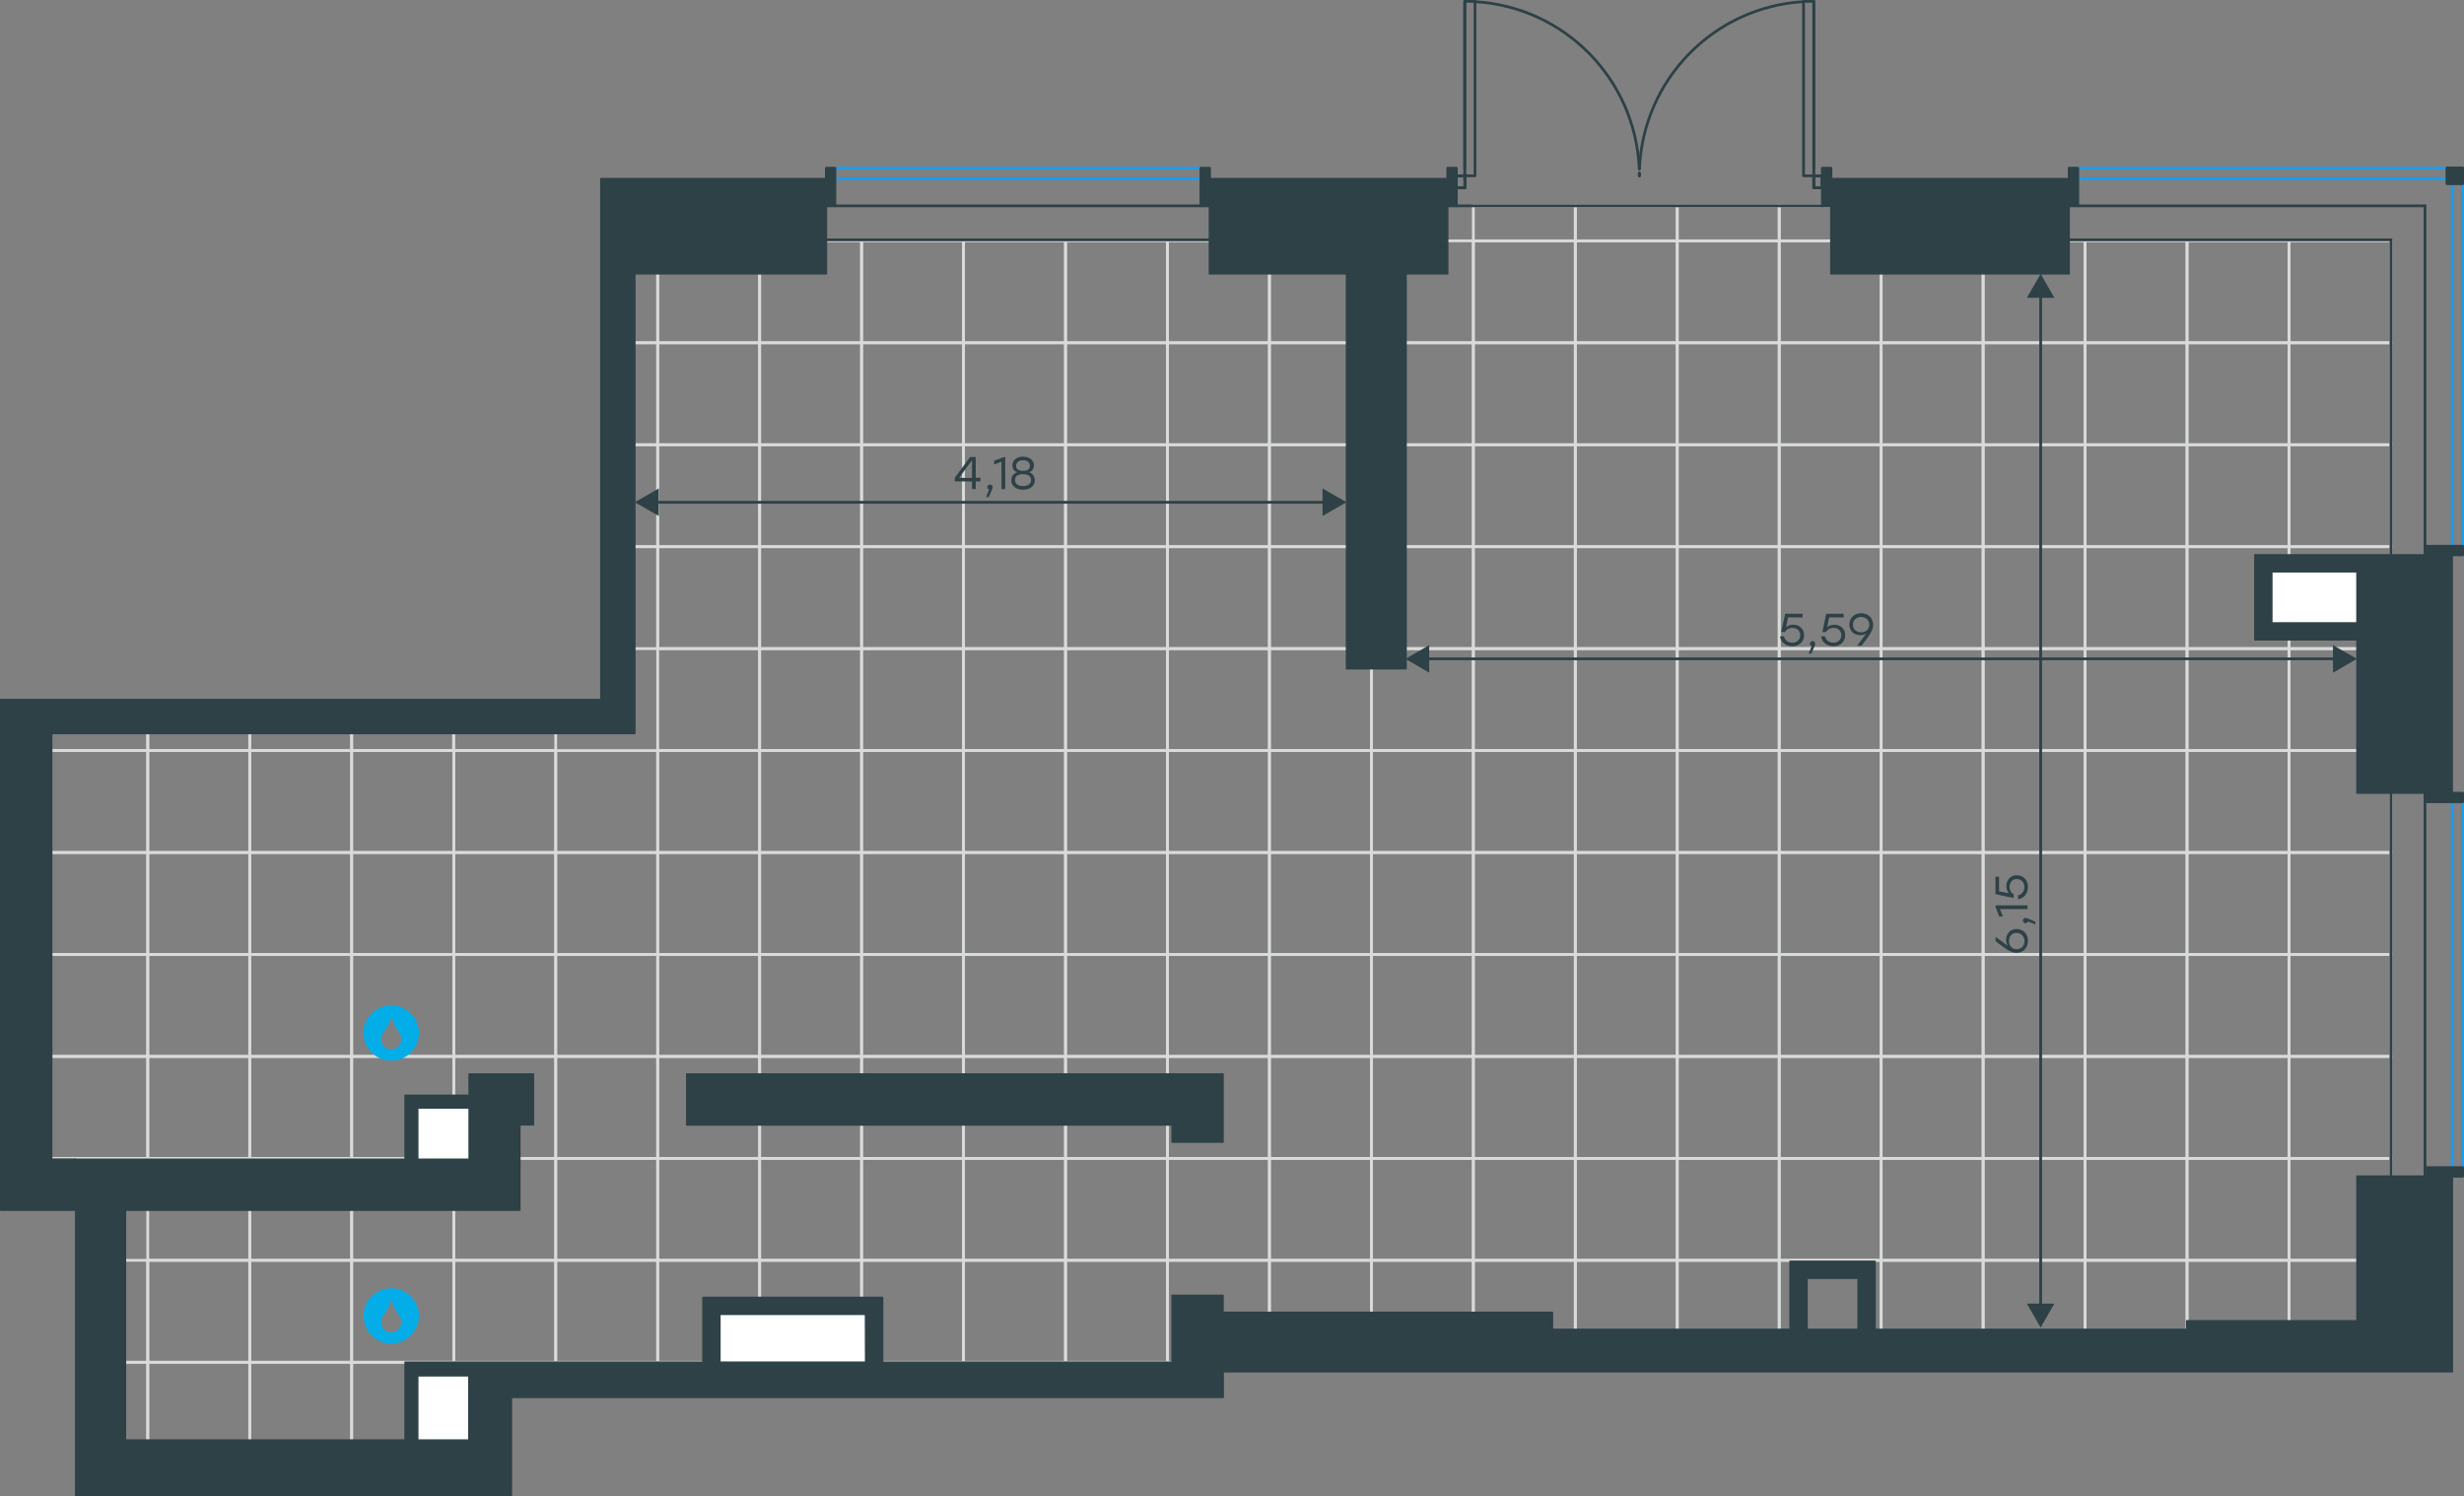<?xml version="1.0" encoding="utf-8"?>
<!-- Generator: Adobe Illustrator 26.5.0, SVG Export Plug-In . SVG Version: 6.00 Build 0)  -->
<svg version="1.1" id="Слой_1" xmlns:xodm="http://www.corel.com/coreldraw/odm/2003"
	 xmlns="http://www.w3.org/2000/svg" xmlns:xlink="http://www.w3.org/1999/xlink" x="0px" y="0px" viewBox="0 0 1781.1 1081.5"
	 style="enable-background:new 0 0 1781.1 1081.5;" xml:space="preserve">
<rect x="0" y="0" width="1781.1" height="1081.5" fill="#808080" stroke="none"/>
<style type="text/css">
	.st0{fill:none;stroke:#D9DADA;stroke-width:2;stroke-miterlimit:10;}
	.st1{fill:#FFFFFF;}
	.st2{fill:none;stroke:#2D4146;stroke-width:2;stroke-linecap:round;stroke-linejoin:round;stroke-miterlimit:10;}
	.st3{fill:none;stroke:#2D4146;stroke-width:2;stroke-linecap:round;stroke-linejoin:round;stroke-miterlimit:22.926;}
	.st4{fill:none;stroke:#1D9CEB;stroke-width:2;stroke-linecap:round;stroke-linejoin:round;stroke-miterlimit:22.926;}
	.st5{fill:#2D4146;stroke:#2D4146;stroke-linecap:round;stroke-linejoin:round;stroke-miterlimit:10;}
	.st6{fill-rule:evenodd;clip-rule:evenodd;fill:#03ADE8;}
	.st7{fill:none;stroke:#2D4146;stroke-width:2;stroke-linecap:round;stroke-linejoin:round;}
	.st8{fill:#2D4146;}
	.st9{enable-background:new    ;}
</style>
<g>
	<polygon class="st0" points="622.8,174.1 622.8,247.8 549.1,247.8 549.1,174.1 	"/>
	<polygon class="st0" points="622.8,247.8 622.8,321.5 549.1,321.5 549.1,247.8 	"/>
	<polygon class="st0" points="622.8,321.5 622.8,395.2 549.1,395.2 549.1,321.5 	"/>
	<polygon class="st0" points="622.8,395.2 622.8,468.9 549.1,468.9 549.1,395.2 	"/>
	<polygon class="st0" points="622.8,468.9 622.8,542.6 549.1,542.6 549.1,468.9 	"/>
	<polygon class="st0" points="549.1,174.1 549.1,247.8 475.4,247.8 475.4,174.1 	"/>
	<polygon class="st0" points="549.1,247.8 549.1,321.5 475.4,321.5 475.4,247.8 	"/>
	<polygon class="st0" points="549.1,321.5 549.1,395.2 475.4,395.2 475.4,321.5 	"/>
	<polygon class="st0" points="549.1,395.2 549.1,468.9 475.4,468.9 475.4,395.2 	"/>
	<polygon class="st0" points="549.1,468.9 549.1,542.6 475.4,542.6 475.4,468.9 	"/>
	<polygon class="st0" points="475.4,174.1 475.4,247.8 445.4,247.8 445.4,174.1 	"/>
	<polygon class="st0" points="475.4,247.8 475.4,321.5 445.4,321.5 445.4,247.8 	"/>
	<polygon class="st0" points="475.4,321.5 475.4,395.2 445.4,395.2 445.4,321.5 	"/>
	<polygon class="st0" points="475.4,395.2 475.4,468.9 445.4,468.9 445.4,395.2 	"/>
	<polygon class="st0" points="401.7,518.5 401.7,542.6 327.9,542.6 327.9,518.5 	"/>
	<polygon class="st0" points="327.9,518.5 327.9,542.6 254.2,542.6 254.2,518.5 	"/>
	<polygon class="st0" points="622.8,542.6 622.8,616.3 549.1,616.3 549.1,542.6 	"/>
	<polygon class="st0" points="622.8,616.3 622.8,690 549.1,690 549.1,616.3 	"/>
	<polygon class="st0" points="622.8,690 622.8,763.7 549.1,763.7 549.1,690 	"/>
	<polygon class="st0" points="622.8,763.7 622.8,837.4 549.1,837.4 549.1,763.7 	"/>
	<polygon class="st0" points="622.8,837.4 622.8,911.1 549.1,911.1 549.1,837.4 	"/>
	<polygon class="st0" points="622.8,911.1 622.8,984.8 549.1,984.8 549.1,911.1 	"/>
	<polygon class="st0" points="549.1,542.6 549.1,616.3 475.4,616.3 475.4,542.6 	"/>
	<polygon class="st0" points="549.1,616.3 549.1,690 475.4,690 475.4,616.3 	"/>
	<polygon class="st0" points="549.1,690 549.1,763.7 475.4,763.7 475.4,690 	"/>
	<polygon class="st0" points="549.1,763.7 549.1,837.4 475.4,837.4 475.4,763.7 	"/>
	<polygon class="st0" points="549.1,837.4 549.1,911.1 475.4,911.1 475.4,837.4 	"/>
	<polygon class="st0" points="549.1,911.1 549.1,984.8 475.4,984.8 475.4,911.1 	"/>
	<polygon class="st0" points="475.4,542.6 475.4,616.3 401.7,616.3 401.7,542.6 	"/>
	<polygon class="st0" points="475.4,616.3 475.4,690 401.7,690 401.7,616.3 	"/>
	<polygon class="st0" points="475.4,690 475.4,763.7 401.7,763.7 401.7,690 	"/>
	<polygon class="st0" points="475.4,763.7 475.4,837.4 401.7,837.4 401.7,763.7 	"/>
	<polygon class="st0" points="475.4,837.4 475.4,911.1 401.7,911.1 401.7,837.4 	"/>
	<polygon class="st0" points="475.4,911.1 475.4,984.8 401.7,984.8 401.7,911.1 	"/>
	<polygon class="st0" points="401.7,542.6 401.7,616.3 328,616.3 328,542.6 	"/>
	<polygon class="st0" points="401.7,616.3 401.7,690 328,690 328,616.3 	"/>
	<polygon class="st0" points="401.7,690 401.7,763.7 328,763.7 328,690 	"/>
	<polygon class="st0" points="401.7,763.7 401.7,837.4 328,837.4 328,763.7 	"/>
	<polygon class="st0" points="401.7,837.4 401.7,911.1 328,911.1 328,837.4 	"/>
	<polygon class="st0" points="401.7,911.1 401.7,984.8 328,984.8 328,911.1 	"/>
	<polygon class="st0" points="328,542.6 328,616.3 254.2,616.3 254.2,542.6 	"/>
	<polygon class="st0" points="328,616.3 328,690 254.2,690 254.2,616.3 	"/>
	<polygon class="st0" points="328,690 328,763.7 254.2,763.7 254.2,690 	"/>
	<polygon class="st0" points="328,763.7 328,837.4 254.2,837.4 254.2,763.7 	"/>
	<polygon class="st0" points="328,837.4 328,911.1 254.2,911.1 254.2,837.4 	"/>
	<polygon class="st0" points="328,911.1 328,984.8 254.2,984.8 254.2,911.1 	"/>
	<polygon class="st0" points="328,984.8 328,1058.5 254.2,1058.5 254.2,984.8 	"/>
	<polygon class="st0" points="991.3,174.1 991.3,247.8 917.6,247.8 917.6,174.1 	"/>
	<polygon class="st0" points="991.3,247.8 991.3,321.5 917.6,321.5 917.6,247.8 	"/>
	<polygon class="st0" points="991.3,321.5 991.3,395.2 917.6,395.2 917.6,321.5 	"/>
	<polygon class="st0" points="991.3,395.2 991.3,468.9 917.6,468.9 917.6,395.2 	"/>
	<polygon class="st0" points="991.3,468.9 991.3,542.6 917.6,542.6 917.6,468.9 	"/>
	<polygon class="st0" points="917.6,174.1 917.6,247.8 843.9,247.8 843.9,174.1 	"/>
	<polygon class="st0" points="917.6,247.8 917.6,321.5 843.9,321.5 843.9,247.8 	"/>
	<polygon class="st0" points="917.6,321.5 917.6,395.2 843.9,395.2 843.9,321.5 	"/>
	<polygon class="st0" points="917.6,395.2 917.6,468.9 843.9,468.9 843.9,395.2 	"/>
	<polygon class="st0" points="917.6,468.9 917.6,542.6 843.9,542.6 843.9,468.9 	"/>
	<polygon class="st0" points="843.9,174.1 843.9,247.8 770.2,247.8 770.2,174.1 	"/>
	<polygon class="st0" points="843.9,247.8 843.9,321.5 770.2,321.5 770.2,247.8 	"/>
	<polygon class="st0" points="843.9,321.5 843.9,395.2 770.2,395.2 770.2,321.5 	"/>
	<polygon class="st0" points="843.9,395.2 843.9,468.9 770.2,468.9 770.2,395.2 	"/>
	<polygon class="st0" points="843.9,468.9 843.9,542.6 770.2,542.6 770.2,468.9 	"/>
	<polygon class="st0" points="770.2,174.1 770.2,247.8 696.5,247.8 696.5,174.1 	"/>
	<polygon class="st0" points="770.2,247.8 770.2,321.5 696.5,321.5 696.5,247.8 	"/>
	<polygon class="st0" points="770.2,321.5 770.2,395.2 696.5,395.2 696.5,321.5 	"/>
	<polygon class="st0" points="770.2,395.2 770.2,468.9 696.5,468.9 696.5,395.2 	"/>
	<polygon class="st0" points="770.2,468.9 770.2,542.6 696.5,542.6 696.5,468.9 	"/>
	<polygon class="st0" points="696.5,174.1 696.5,247.8 622.8,247.8 622.8,174.1 	"/>
	<polygon class="st0" points="696.5,247.8 696.5,321.5 622.8,321.5 622.8,247.8 	"/>
	<polygon class="st0" points="696.5,321.5 696.5,395.2 622.8,395.2 622.8,321.5 	"/>
	<polygon class="st0" points="696.5,395.2 696.5,468.9 622.8,468.9 622.8,395.2 	"/>
	<polygon class="st0" points="696.5,468.9 696.5,542.6 622.8,542.6 622.8,468.9 	"/>
	<polygon class="st0" points="991.3,542.6 991.3,616.3 917.6,616.3 917.6,542.6 	"/>
	<polygon class="st0" points="991.3,616.3 991.3,690 917.6,690 917.6,616.3 	"/>
	<polygon class="st0" points="991.3,690 991.3,763.7 917.6,763.7 917.6,690 	"/>
	<polygon class="st0" points="991.3,763.7 991.3,837.4 917.6,837.4 917.6,763.7 	"/>
	<polygon class="st0" points="991.3,837.4 991.3,911.1 917.6,911.1 917.6,837.4 	"/>
	<polygon class="st0" points="991.3,911.1 991.3,984.8 917.6,984.8 917.6,911.1 	"/>
	<polygon class="st0" points="917.6,542.6 917.6,616.3 843.9,616.3 843.9,542.6 	"/>
	<polygon class="st0" points="917.6,616.3 917.6,690 843.9,690 843.9,616.3 	"/>
	<polygon class="st0" points="917.6,690 917.6,763.7 843.9,763.7 843.9,690 	"/>
	<polygon class="st0" points="917.6,763.7 917.6,837.4 843.9,837.4 843.9,763.7 	"/>
	<polygon class="st0" points="917.6,837.4 917.6,911.1 843.9,911.1 843.9,837.4 	"/>
	<polygon class="st0" points="917.6,911.1 917.6,984.8 843.9,984.8 843.9,911.1 	"/>
	<polygon class="st0" points="843.9,542.6 843.9,616.3 770.2,616.3 770.2,542.6 	"/>
	<polygon class="st0" points="843.9,616.3 843.9,690 770.2,690 770.2,616.3 	"/>
	<polygon class="st0" points="843.9,690 843.9,763.7 770.2,763.7 770.2,690 	"/>
	<polygon class="st0" points="843.9,763.7 843.9,837.4 770.2,837.4 770.2,763.7 	"/>
	<polygon class="st0" points="843.9,837.4 843.9,911.1 770.2,911.1 770.2,837.4 	"/>
	<polygon class="st0" points="843.9,911.1 843.9,984.8 770.2,984.8 770.2,911.1 	"/>
	<polygon class="st0" points="770.2,542.6 770.2,616.3 696.5,616.3 696.5,542.6 	"/>
	<polygon class="st0" points="770.2,616.3 770.2,690 696.5,690 696.5,616.3 	"/>
	<polygon class="st0" points="770.2,690 770.2,763.7 696.5,763.7 696.5,690 	"/>
	<polygon class="st0" points="770.2,763.7 770.2,837.4 696.5,837.4 696.5,763.7 	"/>
	<polygon class="st0" points="770.2,837.4 770.2,911.1 696.5,911.1 696.5,837.4 	"/>
	<polygon class="st0" points="770.2,911.1 770.2,984.8 696.5,984.8 696.5,911.1 	"/>
	<polygon class="st0" points="696.5,542.6 696.5,616.3 622.8,616.3 622.8,542.6 	"/>
	<polygon class="st0" points="696.5,616.3 696.5,690 622.8,690 622.8,616.3 	"/>
	<polygon class="st0" points="696.5,690 696.5,763.7 622.8,763.7 622.8,690 	"/>
	<polygon class="st0" points="696.5,763.7 696.5,837.4 622.8,837.4 622.8,763.7 	"/>
	<polygon class="st0" points="696.5,837.4 696.5,911.1 622.8,911.1 622.8,837.4 	"/>
	<polygon class="st0" points="696.5,911.1 696.5,984.8 622.8,984.8 622.8,911.1 	"/>
	<polygon class="st0" points="254.2,518.5 254.2,542.6 180.5,542.6 180.5,518.5 	"/>
	<polygon class="st0" points="180.5,518.5 180.5,542.6 106.8,542.6 106.8,518.5 	"/>
	<polygon class="st0" points="106.8,518.5 106.8,542.6 33.1,542.6 33.1,518.5 	"/>
	<polygon class="st0" points="254.2,542.6 254.2,616.3 180.5,616.3 180.5,542.6 	"/>
	<polygon class="st0" points="254.2,616.3 254.2,690 180.5,690 180.5,616.3 	"/>
	<polygon class="st0" points="254.2,690 254.2,763.7 180.5,763.7 180.5,690 	"/>
	<polygon class="st0" points="254.2,763.7 254.2,837.4 180.5,837.4 180.5,763.7 	"/>
	<polygon class="st0" points="254.2,837.4 254.2,911.1 180.5,911.1 180.5,837.4 	"/>
	<polygon class="st0" points="254.2,911.1 254.2,984.8 180.5,984.8 180.5,911.1 	"/>
	<polygon class="st0" points="180.5,542.6 180.5,616.3 106.8,616.3 106.8,542.6 	"/>
	<polygon class="st0" points="180.5,616.3 180.5,690 106.8,690 106.8,616.3 	"/>
	<polygon class="st0" points="180.5,690 180.5,763.7 106.8,763.7 106.8,690 	"/>
	<polygon class="st0" points="180.5,763.7 180.5,837.4 106.8,837.4 106.8,763.7 	"/>
	<polygon class="st0" points="180.5,837.4 180.5,911.1 106.8,911.1 106.8,837.4 	"/>
	<polygon class="st0" points="180.5,911.1 180.5,984.8 106.8,984.8 106.8,911.1 	"/>
	<polygon class="st0" points="106.8,542.6 106.8,616.3 33.1,616.3 33.1,542.6 	"/>
	<polygon class="st0" points="106.8,616.3 106.8,690 33.1,690 33.1,616.3 	"/>
	<polygon class="st0" points="106.8,690 106.8,763.7 33.1,763.7 33.1,690 	"/>
	<polygon class="st0" points="106.8,763.7 106.8,837.4 33.1,837.4 33.1,763.7 	"/>
	<polygon class="st0" points="106.8,911.1 106.8,984.8 70,984.8 70,911.1 	"/>
	<polygon class="st0" points="254.2,984.8 254.2,1058.5 180.5,1058.5 180.5,984.8 	"/>
	<polygon class="st0" points="180.5,984.8 180.5,1058.5 106.8,1058.5 106.8,984.8 	"/>
	<polygon class="st0" points="106.8,984.8 106.8,1058.5 70,1058.5 70,984.8 	"/>
	<polygon class="st0" points="1359.8,148.8 1359.8,174.1 1286.1,174.1 1286.1,148.8 	"/>
	<polygon class="st0" points="1359.8,174.1 1359.8,247.8 1286.1,247.8 1286.1,174.1 	"/>
	<polygon class="st0" points="1359.8,247.8 1359.8,321.5 1286.1,321.5 1286.1,247.8 	"/>
	<polygon class="st0" points="1359.8,321.5 1359.8,395.2 1286.1,395.2 1286.1,321.5 	"/>
	<polygon class="st0" points="1359.8,395.2 1359.8,468.9 1286.1,468.9 1286.1,395.2 	"/>
	<polygon class="st0" points="1359.8,468.9 1359.8,542.6 1286.1,542.6 1286.1,468.9 	"/>
	<polygon class="st0" points="1286.1,148.8 1286.1,174.1 1212.4,174.1 1212.4,148.8 	"/>
	<polygon class="st0" points="1286.1,174.1 1286.1,247.8 1212.4,247.8 1212.4,174.1 	"/>
	<polygon class="st0" points="1286.1,247.8 1286.1,321.5 1212.4,321.5 1212.4,247.8 	"/>
	<polygon class="st0" points="1286.1,321.5 1286.1,395.2 1212.4,395.2 1212.4,321.5 	"/>
	<polygon class="st0" points="1286.1,395.2 1286.1,468.9 1212.4,468.9 1212.4,395.2 	"/>
	<polygon class="st0" points="1286.1,468.9 1286.1,542.6 1212.4,542.6 1212.4,468.9 	"/>
	<polygon class="st0" points="1212.4,148.8 1212.4,174.1 1138.7,174.1 1138.7,148.8 	"/>
	<polygon class="st0" points="1212.4,174.1 1212.4,247.8 1138.7,247.8 1138.7,174.1 	"/>
	<polygon class="st0" points="1212.4,247.8 1212.4,321.5 1138.7,321.5 1138.7,247.8 	"/>
	<polygon class="st0" points="1212.4,321.5 1212.4,395.2 1138.7,395.2 1138.7,321.5 	"/>
	<polygon class="st0" points="1212.4,395.2 1212.4,468.9 1138.7,468.9 1138.7,395.2 	"/>
	<polygon class="st0" points="1212.4,468.9 1212.4,542.6 1138.7,542.6 1138.7,468.9 	"/>
	<polygon class="st0" points="1138.7,148.8 1138.7,174.1 1065,174.1 1065,148.8 	"/>
	<polygon class="st0" points="1138.7,174.1 1138.7,247.8 1065,247.8 1065,174.1 	"/>
	<polygon class="st0" points="1138.7,247.8 1138.7,321.5 1065,321.5 1065,247.8 	"/>
	<polygon class="st0" points="1138.7,321.5 1138.7,395.2 1065,395.2 1065,321.5 	"/>
	<polygon class="st0" points="1138.7,395.2 1138.7,468.9 1065,468.9 1065,395.2 	"/>
	<polygon class="st0" points="1138.7,468.9 1138.7,542.6 1065,542.6 1065,468.9 	"/>
	<polygon class="st0" points="1065,174.1 1065,247.8 991.3,247.8 991.3,174.1 	"/>
	<polygon class="st0" points="1065,247.8 1065,321.5 991.3,321.5 991.3,247.8 	"/>
	<polygon class="st0" points="1065,321.5 1065,395.2 991.3,395.2 991.3,321.5 	"/>
	<polygon class="st0" points="1065,395.2 1065,468.9 991.3,468.9 991.3,395.2 	"/>
	<polygon class="st0" points="1065,468.9 1065,542.6 991.3,542.6 991.3,468.9 	"/>
	<polygon class="st0" points="1359.8,542.6 1359.8,616.3 1286.1,616.3 1286.1,542.6 	"/>
	<polygon class="st0" points="1359.8,616.3 1359.8,690 1286.1,690 1286.1,616.3 	"/>
	<polygon class="st0" points="1359.8,690 1359.8,763.7 1286.1,763.7 1286.1,690 	"/>
	<polygon class="st0" points="1359.8,763.7 1359.8,837.4 1286.1,837.4 1286.1,763.7 	"/>
	<polygon class="st0" points="1359.8,837.4 1359.8,911.1 1286.1,911.1 1286.1,837.4 	"/>
	<polygon class="st0" points="1359.8,911.1 1359.8,984.8 1286.1,984.8 1286.1,911.1 	"/>
	<polygon class="st0" points="1286.1,542.6 1286.1,616.3 1212.4,616.3 1212.4,542.6 	"/>
	<polygon class="st0" points="1286.1,616.3 1286.1,690 1212.4,690 1212.4,616.3 	"/>
	<polygon class="st0" points="1286.1,690 1286.1,763.7 1212.4,763.7 1212.4,690 	"/>
	<polygon class="st0" points="1286.1,763.7 1286.1,837.4 1212.4,837.4 1212.4,763.7 	"/>
	<polygon class="st0" points="1286.1,837.4 1286.1,911.1 1212.4,911.1 1212.4,837.4 	"/>
	<polygon class="st0" points="1286.1,911.1 1286.1,984.8 1212.4,984.8 1212.4,911.1 	"/>
	<polygon class="st0" points="1212.4,542.6 1212.4,616.3 1138.7,616.3 1138.7,542.6 	"/>
	<polygon class="st0" points="1212.4,616.3 1212.4,690 1138.7,690 1138.7,616.3 	"/>
	<polygon class="st0" points="1212.4,690 1212.4,763.7 1138.7,763.7 1138.7,690 	"/>
	<polygon class="st0" points="1212.4,763.7 1212.4,837.4 1138.7,837.4 1138.7,763.7 	"/>
	<polygon class="st0" points="1212.4,837.4 1212.4,911.1 1138.7,911.1 1138.7,837.4 	"/>
	<polygon class="st0" points="1212.4,911.1 1212.4,984.8 1138.7,984.8 1138.7,911.1 	"/>
	<polygon class="st0" points="1138.7,542.6 1138.7,616.3 1065,616.3 1065,542.6 	"/>
	<polygon class="st0" points="1138.7,616.3 1138.7,690 1065,690 1065,616.3 	"/>
	<polygon class="st0" points="1138.7,690 1138.7,763.7 1065,763.7 1065,690 	"/>
	<polygon class="st0" points="1138.7,763.7 1138.7,837.4 1065,837.4 1065,763.7 	"/>
	<polygon class="st0" points="1138.7,837.4 1138.7,911.1 1065,911.1 1065,837.4 	"/>
	<polygon class="st0" points="1138.7,911.1 1138.7,984.8 1065,984.8 1065,911.1 	"/>
	<polygon class="st0" points="1065,542.6 1065,616.3 991.3,616.3 991.3,542.6 	"/>
	<polygon class="st0" points="1065,616.3 1065,690 991.3,690 991.3,616.3 	"/>
	<polygon class="st0" points="1065,690 1065,763.7 991.3,763.7 991.3,690 	"/>
	<polygon class="st0" points="1065,763.7 1065,837.4 991.3,837.4 991.3,763.7 	"/>
	<polygon class="st0" points="1065,837.4 1065,911.1 991.3,911.1 991.3,837.4 	"/>
	<polygon class="st0" points="1065,911.1 1065,984.8 991.3,984.8 991.3,911.1 	"/>
	<polygon class="st0" points="1728.3,174.1 1728.3,247.8 1654.6,247.8 1654.6,174.1 	"/>
	<polygon class="st0" points="1728.3,247.8 1728.3,321.5 1654.6,321.5 1654.6,247.8 	"/>
	<polygon class="st0" points="1728.3,321.5 1728.3,395.2 1654.6,395.2 1654.6,321.5 	"/>
	<polygon class="st0" points="1728.3,395.2 1728.3,468.9 1654.6,468.9 1654.6,395.2 	"/>
	<polygon class="st0" points="1728.3,468.9 1728.3,542.6 1654.6,542.6 1654.6,468.9 	"/>
	<polygon class="st0" points="1654.6,174.1 1654.6,247.8 1580.9,247.8 1580.9,174.1 	"/>
	<polygon class="st0" points="1654.6,247.8 1654.6,321.5 1580.9,321.5 1580.9,247.8 	"/>
	<polygon class="st0" points="1654.6,321.5 1654.6,395.2 1580.9,395.2 1580.9,321.5 	"/>
	<polygon class="st0" points="1654.6,395.2 1654.6,468.9 1580.9,468.9 1580.9,395.2 	"/>
	<polygon class="st0" points="1654.6,468.9 1654.6,542.6 1580.9,542.6 1580.9,468.9 	"/>
	<polygon class="st0" points="1580.9,174.1 1580.9,247.8 1507.2,247.8 1507.2,174.1 	"/>
	<polygon class="st0" points="1580.9,247.8 1580.9,321.5 1507.2,321.5 1507.2,247.8 	"/>
	<polygon class="st0" points="1580.9,321.5 1580.9,395.2 1507.2,395.2 1507.2,321.5 	"/>
	<polygon class="st0" points="1580.9,395.2 1580.9,468.9 1507.2,468.9 1507.2,395.2 	"/>
	<polygon class="st0" points="1580.9,468.9 1580.9,542.6 1507.2,542.6 1507.2,468.9 	"/>
	<polygon class="st0" points="1507.2,174.1 1507.2,247.8 1433.5,247.8 1433.5,174.1 	"/>
	<polygon class="st0" points="1507.2,247.8 1507.2,321.5 1433.5,321.5 1433.5,247.8 	"/>
	<polygon class="st0" points="1507.2,321.5 1507.2,395.2 1433.5,395.2 1433.5,321.5 	"/>
	<polygon class="st0" points="1507.2,395.2 1507.2,468.9 1433.5,468.9 1433.5,395.2 	"/>
	<polygon class="st0" points="1507.2,468.9 1507.2,542.6 1433.5,542.6 1433.5,468.9 	"/>
	<polygon class="st0" points="1433.5,174.1 1433.5,247.8 1359.8,247.8 1359.8,174.1 	"/>
	<polygon class="st0" points="1433.5,247.8 1433.5,321.5 1359.8,321.5 1359.8,247.8 	"/>
	<polygon class="st0" points="1433.5,321.5 1433.5,395.2 1359.8,395.2 1359.8,321.5 	"/>
	<polygon class="st0" points="1433.5,395.2 1433.5,468.9 1359.8,468.9 1359.8,395.2 	"/>
	<polygon class="st0" points="1433.5,468.9 1433.5,542.6 1359.8,542.6 1359.8,468.9 	"/>
	<polygon class="st0" points="1728.3,542.6 1728.3,616.3 1654.6,616.3 1654.6,542.6 	"/>
	<polygon class="st0" points="1728.3,616.3 1728.3,690 1654.6,690 1654.6,616.3 	"/>
	<polygon class="st0" points="1728.3,690 1728.3,763.7 1654.6,763.7 1654.6,690 	"/>
	<polygon class="st0" points="1728.3,763.7 1728.3,837.4 1654.6,837.4 1654.6,763.7 	"/>
	<polygon class="st0" points="1728.3,837.4 1728.3,911.1 1654.6,911.1 1654.6,837.4 	"/>
	<polygon class="st0" points="1728.3,911.1 1728.3,984.8 1654.6,984.8 1654.6,911.1 	"/>
	<polygon class="st0" points="1654.6,542.6 1654.6,616.3 1580.9,616.3 1580.9,542.6 	"/>
	<polygon class="st0" points="1654.6,616.3 1654.6,690 1580.9,690 1580.9,616.3 	"/>
	<polygon class="st0" points="1654.6,690 1654.6,763.7 1580.9,763.7 1580.9,690 	"/>
	<polygon class="st0" points="1654.6,763.7 1654.6,837.4 1580.9,837.4 1580.9,763.7 	"/>
	<polygon class="st0" points="1654.6,837.4 1654.6,911.1 1580.9,911.1 1580.9,837.4 	"/>
	<polygon class="st0" points="1654.6,911.1 1654.6,984.8 1580.9,984.8 1580.9,911.1 	"/>
	<polygon class="st0" points="1580.9,542.6 1580.9,616.3 1507.2,616.3 1507.2,542.6 	"/>
	<polygon class="st0" points="1580.9,616.3 1580.9,690 1507.2,690 1507.2,616.3 	"/>
	<polygon class="st0" points="1580.9,690 1580.9,763.7 1507.2,763.7 1507.2,690 	"/>
	<polygon class="st0" points="1580.9,763.7 1580.9,837.4 1507.2,837.4 1507.2,763.7 	"/>
	<polygon class="st0" points="1580.9,837.4 1580.9,911.1 1507.2,911.1 1507.2,837.4 	"/>
	<polygon class="st0" points="1580.9,911.1 1580.9,984.8 1507.2,984.8 1507.2,911.1 	"/>
	<polygon class="st0" points="1507.2,542.6 1507.2,616.3 1433.5,616.3 1433.5,542.6 	"/>
	<polygon class="st0" points="1507.2,616.3 1507.2,690 1433.5,690 1433.5,616.3 	"/>
	<polygon class="st0" points="1507.2,690 1507.2,763.7 1433.5,763.7 1433.5,690 	"/>
	<polygon class="st0" points="1507.2,763.7 1507.2,837.4 1433.5,837.4 1433.5,763.7 	"/>
	<polygon class="st0" points="1507.2,837.4 1507.2,911.1 1433.5,911.1 1433.5,837.4 	"/>
	<polygon class="st0" points="1507.2,911.1 1507.2,984.8 1433.5,984.8 1433.5,911.1 	"/>
	<polygon class="st0" points="1433.5,542.6 1433.5,616.3 1359.8,616.3 1359.8,542.6 	"/>
	<polygon class="st0" points="1433.5,616.3 1433.5,690 1359.8,690 1359.8,616.3 	"/>
	<polygon class="st0" points="1433.5,690 1433.5,763.7 1359.8,763.7 1359.8,690 	"/>
	<polygon class="st0" points="1433.5,763.7 1433.5,837.4 1359.8,837.4 1359.8,763.7 	"/>
	<polygon class="st0" points="1433.5,837.4 1433.5,911.1 1359.8,911.1 1359.8,837.4 	"/>
	<polygon class="st0" points="1433.5,911.1 1433.5,984.8 1359.8,984.8 1359.8,911.1 	"/>
</g>
<rect x="302" y="994.7" class="st1" width="56.9" height="56.7"/>
<rect x="520.4" y="950.2" class="st1" width="105.2" height="39.2"/>
<rect x="302" y="801" class="st1" width="56.9" height="52.8"/>
<rect x="1642.2" y="413.4" class="st1" width="61.5" height="36.9"/>
<rect x="1052.7" y="127.1" class="st2" width="6.2" height="8.6"/>
<rect x="1058.8" y="1" class="st2" width="7.4" height="126.1"/>
<rect x="1052.7" y="127.1" class="st2" width="6.2" height="8.6"/>
<line class="st2" x1="1058.8" y1="1" x2="1058.8" y2="122.1"/>
<line class="st2" x1="1058.8" y1="125.2" x2="1058.8" y2="127.1"/>
<path class="st2" d="M1185,127.1c0-0.7,0-1.3,0-2"/>
<path class="st2" d="M1184.9,122.1C1182.3,57.3,1131,5,1066.2,1.2"/>
<rect x="1311.1" y="127.1" class="st2" width="6.2" height="8.6"/>
<rect x="1303.7" y="1" class="st2" width="7.4" height="126.1"/>
<rect x="1311.1" y="127.1" class="st2" width="6.2" height="8.6"/>
<line class="st2" x1="1311.1" y1="1" x2="1311.1" y2="122.1"/>
<line class="st2" x1="1311.1" y1="125.2" x2="1311.1" y2="127.1"/>
<path class="st2" d="M1185,125.2c0,0.7,0,1.3,0,2"/>
<path class="st2" d="M1303.7,1.2c-64.7,3.8-116,56.1-118.6,120.9"/>
<rect x="1311.1" y="127.1" class="st2" width="6.2" height="8.6"/>
<rect x="1052.7" y="127.1" class="st2" width="6.2" height="8.6"/>
<polyline class="st2" points="1317.3,135.8 1317.3,127.1 1311.1,127.1 1311.1,129.1 "/>
<line class="st2" x1="1058.8" y1="129.1" x2="1058.8" y2="127.1"/>
<polyline class="st2" points="1058.8,127.1 1052.7,127.1 1052.7,135.8 "/>
<line class="st3" x1="603.5" y1="148.8" x2="868.1" y2="148.8"/>
<line class="st4" x1="603.5" y1="121.6" x2="868.1" y2="121.6"/>
<line class="st4" x1="603.5" y1="129.1" x2="868.1" y2="129.1"/>
<rect x="868.1" y="121.6" class="st3" width="6.2" height="27.2"/>
<rect x="597.3" y="121.6" class="st3" width="6.2" height="27.2"/>
<line class="st3" x1="597.4" y1="173.4" x2="874.2" y2="173.4"/>
<line class="st3" x1="1501.9" y1="148.8" x2="1752.9" y2="148.8"/>
<line class="st4" x1="1501.9" y1="121.6" x2="1768.8" y2="121.6"/>
<line class="st4" x1="1501.9" y1="129.1" x2="1768.8" y2="129.1"/>
<rect x="1495.7" y="121.6" class="st3" width="6.2" height="27.2"/>
<line class="st3" x1="1495.7" y1="173.4" x2="1728.3" y2="173.4"/>
<line class="st3" x1="1752.9" y1="148.8" x2="1752.9" y2="394.9"/>
<line class="st4" x1="1780.1" y1="130.3" x2="1780.1" y2="394.9"/>
<line class="st4" x1="1772.6" y1="130.3" x2="1772.6" y2="394.9"/>
<rect x="1752.9" y="394.9" class="st3" width="27.2" height="6.2"/>
<rect x="1768.8" y="121.4" class="st3" width="11.3" height="11.4"/>
<line class="st3" x1="1728.3" y1="173.4" x2="1728.3" y2="401.1"/>
<line class="st3" x1="1752.9" y1="579.5" x2="1752.9" y2="844.1"/>
<line class="st4" x1="1780.1" y1="579.5" x2="1780.1" y2="844.1"/>
<line class="st4" x1="1772.6" y1="579.5" x2="1772.6" y2="844.1"/>
<rect x="1752.9" y="844.1" class="st3" width="27.2" height="6.2"/>
<rect x="1752.9" y="573.4" class="st3" width="27.2" height="6.2"/>
<line class="st3" x1="1728.3" y1="573.4" x2="1728.3" y2="850.3"/>
<rect x="1317.3" y="121.6" class="st3" width="6.2" height="27.2"/>
<rect x="1046.5" y="121.6" class="st3" width="6.2" height="27.2"/>
<line class="st3" x1="1052.7" y1="148.8" x2="1317.3" y2="148.8"/>
<polygon class="st5" points="1752.9,573.4 1752.9,573.4 1752.9,579.5 1780.1,579.5 1780.1,573.4 1772.6,573.4 1772.6,505.7 
	1772.6,401.1 1780.1,401.1 1780.1,394.9 1752.9,394.9 1752.9,401.1 1752.9,401.1 1752.9,505.7 "/>
<path class="st5" d="M1703.7,573.4h49.2V401.1h-2.9h-46.3h-73.8v12.3v36.9v12.3h73.8L1703.7,573.4L1703.7,573.4z M1642.2,450.3
	v-36.9h61.5v36.9H1642.2z"/>
<polygon class="st5" points="1495.7,148.8 1495.7,148.8 1501.9,148.8 1501.9,121.6 1495.7,121.6 1495.7,129.1 1323.4,129.1 
	1323.4,148.8 1323.4,198 1495.7,198 "/>
<polygon class="st5" points="874.2,148.8 874.2,198 973.3,198 973.3,483.5 1016.4,483.5 1016.4,198 1046.5,198 1046.5,148.8 
	1046.5,148.8 1052.7,148.8 1052.7,121.6 1046.5,121.6 1046.5,129.1 874.3,129.1 874.3,121.6 868.1,121.6 868.1,148.8 "/>
<polygon class="st5" points="302,801 338.9,801 338.9,791.8 292.8,791.8 292.8,801 292.8,830.8 292.8,837.9 302,837.9 302,830.8 "/>
<rect x="1768.8" y="121.4" class="st5" width="11.3" height="11.4"/>
<rect x="1317.3" y="121.6" class="st5" width="6.2" height="27.2"/>
<polygon class="st5" points="597.3,121.6 597.3,129.1 434.3,129.1 434.3,198 434.3,505.7 37.4,505.7 0.5,505.7 0.5,802.2 0.5,837.9 
	0.5,850.3 0.5,874.9 54.6,874.9 54.6,837.9 37.4,837.9 37.4,802.2 37.4,618.2 37.4,530.3 338.9,530.3 351.2,530.3 434.3,530.3 
	458.9,530.3 458.9,505.7 458.9,198 597.4,198 597.4,148.8 603.5,148.8 603.5,121.6 "/>
<polygon class="st5" points="520.4,813.3 638,813.3 847.2,813.3 847.2,825.7 884.1,825.7 884.1,791.5 884.1,776.4 496.4,776.4 
	496.4,813.3 508.1,813.3 "/>
<path class="st5" d="M1752.9,844.1v6.1l0,0h-49.2v100.4v4.2h-123.1v6.2h-225.2v-49.2h-12.3h-36.9h-12.3V961h-171.7v-12.3H884.1
	v-12.3h-36.9v48.3H638v-34.5v-10.8v-1.5H520.4h-12.3v46.8H369.7h-8.6h-4.5h-17.7h-46.1v0.9v9v46.4H90.7V874.9h285.1v-18.5V838v-24.8
	h9.8v-36.8h-9.8h-16h-20.7V838H90.7h-18h-18v36.9V1041v40h300.6h14.4v-15.4v-5.6v-19v-24.6v-6.2H638h33.9h12.3h163.1h36.9v-18.5
	h99.1h9.2h73.8h9.2h46.8h38.8h12.3h407.3h123.1h68.9V850.3h7.5v-6.2H1752.9z M338.9,1041H302v-46.4h36.9V1041z M625.7,984.7h-0.3
	h-105v-34.5h105.2L625.7,984.7L625.7,984.7z M1343.1,961h-36.9v-36.9h36.9V961z"/>
<g>
	<path class="st6" d="M282.8,939.5c1.8,7.9,7.2,11.9,7.2,15.7s-1.8,7.9-7.2,7.9s-7.2-3.9-7.2-7.9C275.6,951.4,281,947.4,282.8,939.5
		L282.8,939.5z M282.8,931.3c11,0,20,9,20,20s-9,20-20,20s-20-9-20-20S271.8,931.3,282.8,931.3z"/>
</g>
<g>
	<path class="st6" d="M282.8,735c1.8,7.9,7.2,11.9,7.2,15.7s-1.8,7.9-7.2,7.9s-7.2-3.9-7.2-7.9C275.6,746.9,281,742.9,282.8,735
		L282.8,735z M282.8,726.8c11,0,20,9,20,20s-9,20-20,20s-20-9-20-20S271.8,726.8,282.8,726.8z"/>
</g>
<g>
	<g>
		<line class="st7" x1="473.3" y1="363.1" x2="959" y2="363.1"/>
		<g>
			<polygon class="st8" points="476.2,373 458.9,363.1 476.2,353.1 			"/>
		</g>
		<g>
			<polygon class="st8" points="956,373 973.3,363.1 956,353.1 			"/>
		</g>
	</g>
</g>
<g class="st9">
	<path class="st8" d="M708.7,348h-3.4v5.5h-2.7V348h-12.4v-2.6l11-15h4.1v15h3.4V348z M702.6,345.5v-12.4h-0.3l-9.1,12.4
		L702.6,345.5z"/>
	<path class="st8" d="M714.7,359.3h-1.9l2.2-5.4c-0.8-0.2-1.3-0.9-1.3-1.7c0-1.1,0.8-1.9,1.9-1.9c0.8,0,1.9,0.4,1.9,1.9
		C717.5,352.7,717.4,353.5,714.7,359.3z"/>
	<path class="st8" d="M726.6,330.5v23.1h-2.7v-19.9l-5.3,2.1v-2.7l6.8-2.6H726.6z"/>
	<path class="st8" d="M748,347.3c0,4.2-3.7,6.7-8.5,6.7c-4.8,0-8.5-2.5-8.5-6.7c0-2.8,1.5-5,4.2-5.9c-2.2-0.8-3.4-2.7-3.4-5
		c0-3.9,3.4-6.3,7.8-6.3c4.3,0,7.8,2.5,7.8,6.3c0,2.2-1.2,4.1-3.4,5C746.5,342.3,748,344.5,748,347.3z M745.3,347.1
		c0-2.9-2-4.3-5.8-4.3c-3.8,0-5.8,1.4-5.8,4.3c0,2.7,2.4,4.3,5.8,4.3C742.9,351.4,745.3,349.8,745.3,347.1z M734.5,336.8
		c0,2.1,1.4,3.6,5,3.6s5-1.5,5-3.6c0-2.5-2-4.1-5-4.1S734.5,334.2,734.5,336.8z"/>
</g>
<g>
	<g>
		<line class="st7" x1="1030.2" y1="476.3" x2="1689.3" y2="476.3"/>
		<g>
			<polygon class="st8" points="1033.1,486.3 1015.9,476.3 1033.1,466.4 			"/>
		</g>
		<g>
			<polygon class="st8" points="1686.4,486.3 1703.7,476.3 1686.4,466.4 			"/>
		</g>
	</g>
</g>
<g class="st9">
	<path class="st8" d="M1304.1,459.2c0,4.7-3.7,8-8.4,8c-4.4,0-8.3-2.4-9-7.2h2.8c0.7,3,3.1,4.6,6.2,4.6c3.3,0,5.6-2.3,5.6-5.4
		c0-3.2-2.4-5.3-5.6-5.3c-2.6,0-4.4,1.2-5.5,3h-2.6l2.8-13.2h12.6v2.6h-10.5l-1.5,7.2c1.3-1.2,3-1.9,5.3-1.9
		C1300.5,451.6,1304.1,454.5,1304.1,459.2z"/>
	<path class="st8" d="M1309.3,472.5h-1.9l2.2-5.4c-0.8-0.2-1.3-0.9-1.3-1.7c0-1.1,0.8-1.9,1.9-1.9c0.8,0,1.9,0.4,1.9,1.9
		C1312.1,466,1312,466.7,1309.3,472.5z"/>
	<path class="st8" d="M1333.8,459.2c0,4.7-3.7,8-8.4,8c-4.4,0-8.3-2.4-9-7.2h2.8c0.7,3,3.1,4.6,6.2,4.6c3.3,0,5.6-2.3,5.6-5.4
		c0-3.2-2.4-5.3-5.6-5.3c-2.6,0-4.4,1.2-5.5,3h-2.6l2.8-13.2h12.6v2.6h-10.5l-1.5,7.2c1.3-1.2,3-1.9,5.3-1.9
		C1330.3,451.6,1333.8,454.5,1333.8,459.2z"/>
	<path class="st8" d="M1354,451.7c0,4-2.4,7.2-8.4,15.1h-3.2l6.6-8.8c-1.2,0.7-2.6,1.2-4.3,1.2c-4.1,0-7.9-2.7-7.9-7.7
		c0-5,3.8-8.2,8.6-8.2C1350.1,443.4,1354,446.5,1354,451.7z M1351.2,451.6c0-3.5-2.6-5.6-5.9-5.6c-3.3,0-5.9,2.2-5.9,5.6
		c0,3.5,2.6,5.5,5.8,5.5C1348.7,457.2,1351.2,455,1351.2,451.6z"/>
</g>
<g>
	<g>
		<line class="st7" x1="1475.1" y1="945.3" x2="1475.1" y2="212.4"/>
		<g>
			<polygon class="st8" points="1485,942.4 1475.1,959.7 1465.1,942.4 			"/>
		</g>
		<g>
			<polygon class="st8" points="1485,215.3 1475.1,198 1465.1,215.3 			"/>
		</g>
	</g>
</g>
<g class="st9">
	<path class="st8" d="M1457.7,671.6c5,0,8.2,3.8,8.2,8.6c0,4.7-3.1,8.6-8.3,8.6c-4,0-7.2-2.4-15.1-8.4v-3.2l8.8,6.6
		c-0.7-1.2-1.2-2.6-1.2-4.3C1450,675.4,1452.8,671.6,1457.7,671.6z M1457.7,674.4c-3.5,0-5.5,2.6-5.5,5.9c0,3.4,2.1,5.9,5.6,5.9
		s5.6-2.6,5.6-5.8C1463.3,677,1461.1,674.4,1457.7,674.4z"/>
	<path class="st8" d="M1471.3,666.4v1.9l-5.4-2.2c-0.2,0.8-0.9,1.3-1.7,1.3c-1.1,0-1.9-0.8-1.9-1.9c0-0.8,0.4-1.9,1.9-1.9
		C1464.7,663.6,1465.5,663.7,1471.3,666.4z"/>
	<path class="st8" d="M1442.5,654.5h23.1v2.7h-19.9l2.1,5.3h-2.7l-2.6-6.8V654.5z"/>
	<path class="st8" d="M1457.9,632.7c4.7,0,8,3.7,8,8.4c0,4.4-2.4,8.3-7.2,9v-2.8c3-0.7,4.6-3.1,4.6-6.2c0-3.3-2.3-5.6-5.4-5.6
		c-3.2,0-5.3,2.4-5.3,5.6c0,2.6,1.2,4.4,3,5.5v2.6l-13.2-2.8v-12.6h2.6v10.5l7.2,1.5c-1.2-1.3-1.9-3-1.9-5.3
		C1450.3,636.2,1453.2,632.7,1457.9,632.7z"/>
</g>
</svg>
